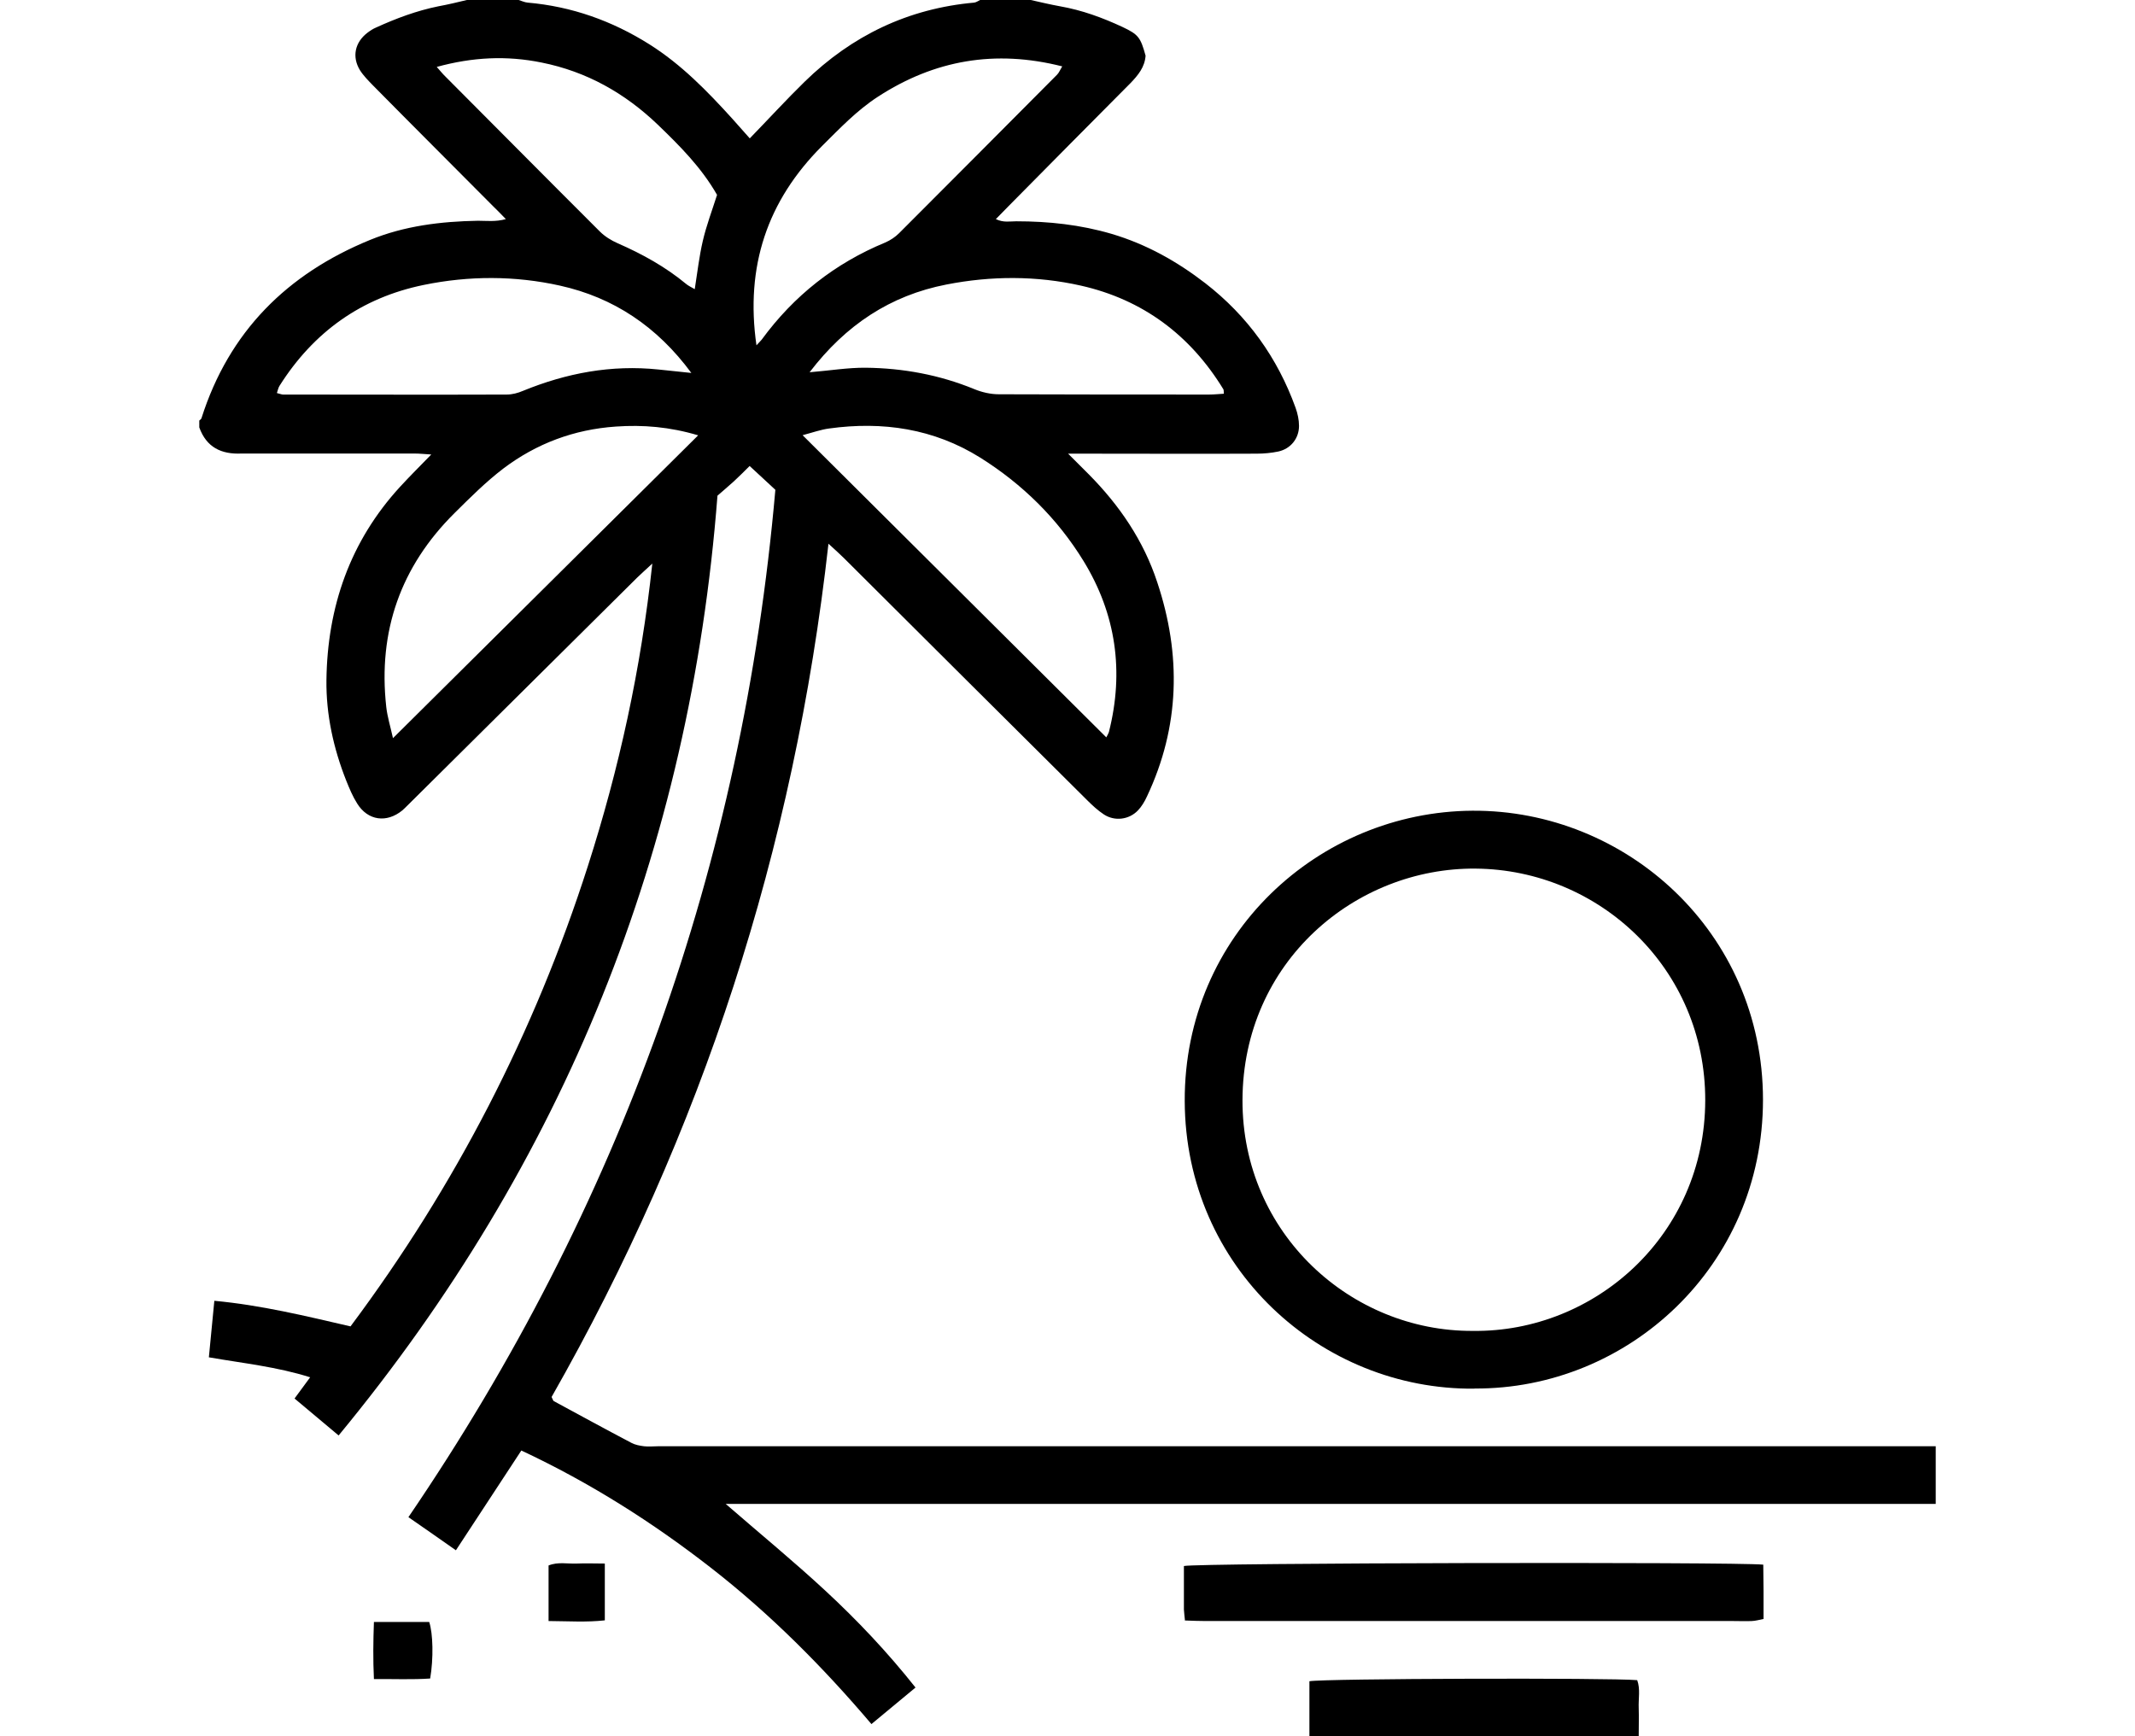 <?xml version="1.0" encoding="UTF-8"?><svg id="Vrstva_1" xmlns="http://www.w3.org/2000/svg" width="55.03mm" height="44.75mm" viewBox="0 0 155.99 126.85"><defs><style>.cls-1{fill:#fff;opacity:0;}</style></defs><rect class="cls-1" y="0" width="155.99" height="126.85"/><path d="m75.31,0c.71.16,1.42.33,2.14.46,1.6.28,3.1.83,4.56,1.51,1.16.55,1.32.75,1.69,2.1-.06.84-.55,1.43-1.11,2.01-2.97,2.99-5.94,5.98-8.9,8.98-.29.29-.56.58-.93.95.55.27,1.03.16,1.49.16,2.37,0,4.69.25,6.97.92,2.53.75,4.78,2.01,6.85,3.61,3.08,2.39,5.27,5.44,6.59,9.1.15.42.25.88.25,1.32,0,.92-.61,1.67-1.5,1.87-.52.11-1.06.16-1.6.16-4.09.02-8.18,0-12.27,0h-1.5c.65.65,1.08,1.08,1.51,1.51,2.24,2.26,4,4.84,5,7.88,1.77,5.31,1.66,10.55-.75,15.66-.17.37-.39.74-.66,1.02-.65.68-1.7.81-2.49.29-.44-.29-.84-.66-1.22-1.04-5.92-5.89-11.84-11.77-17.75-17.67-.31-.31-.64-.6-1.15-1.07-2.5,22.33-9.25,43.07-20.23,62.35.09.17.11.27.16.3,1.88,1.02,3.77,2.05,5.67,3.05.28.15.61.21.93.25.33.04.66,0,.99,0h93.38v4.21H53.02c2.51,2.18,4.96,4.19,7.29,6.35,2.33,2.16,4.52,4.47,6.58,7.07-1.04.86-2.07,1.72-3.22,2.67-3.55-4.18-7.38-8.03-11.69-11.39-4.31-3.36-8.89-6.26-13.89-8.6-1.6,2.45-3.16,4.82-4.78,7.29-1.15-.81-2.26-1.58-3.47-2.42,15.47-22.7,24.41-47.68,26.81-75.07-.59-.54-1.19-1.11-1.88-1.74-.34.34-.74.74-1.15,1.12-.43.39-.87.76-1.2,1.05-2,25.92-11.21,48.71-27.68,68.67-1.12-.94-2.15-1.8-3.22-2.7.37-.51.7-.96,1.14-1.55-2.43-.77-4.87-1.02-7.4-1.46.13-1.38.26-2.71.4-4.13,3.43.32,6.66,1.11,9.95,1.87,7.66-10.26,13.44-21.46,17.34-33.63,2.28-7.11,3.88-14.38,4.71-22.11-.52.48-.82.75-1.1,1.02-5.49,5.44-10.97,10.89-16.46,16.33-.24.23-.46.47-.71.69-1.14.93-2.51.75-3.29-.5-.33-.52-.57-1.1-.8-1.67-.94-2.37-1.48-4.84-1.45-7.36.07-5.34,1.72-10.13,5.38-14.12.7-.76,1.42-1.48,2.28-2.36-.51-.03-.86-.07-1.21-.07h-11.9c-.25,0-.5,0-.75,0-1.49.07-2.57-.46-3.09-1.91v-.5c.06-.06.14-.1.16-.17,2.01-6.33,6.26-10.55,12.32-13.03,2.52-1.03,5.17-1.35,7.88-1.4.63,0,1.28.09,2.04-.12-.38-.39-.67-.69-.96-.97-2.91-2.93-5.84-5.85-8.74-8.79-.34-.35-.7-.71-.96-1.12-.6-.98-.37-2.04.55-2.74.2-.15.41-.29.63-.38,1.47-.67,2.97-1.23,4.55-1.55.71-.13,1.42-.3,2.12-.47h3.72c.23.07.45.18.68.2,3.22.28,6.17,1.33,8.9,3.05,2.33,1.47,4.22,3.41,6.06,5.44.43.48.86.97,1.27,1.43,1.38-1.42,2.66-2.82,4.01-4.14,3.45-3.37,7.57-5.35,12.39-5.78.15-.02.28-.12.43-.19h3.72Zm5.51,53.9c.11-.21.17-.31.2-.41,1.12-4.42.52-8.62-1.85-12.49-1.9-3.1-4.46-5.62-7.55-7.56-3.39-2.12-7.13-2.67-11.04-2.13-.61.08-1.22.3-1.94.49,7.47,7.43,14.8,14.73,22.19,22.08h0Zm-52.11.04c7.49-7.43,14.86-14.75,22.3-22.13-2.08-.62-4.03-.78-6.02-.64-3.05.21-5.8,1.24-8.22,3.07-1.27.97-2.42,2.12-3.56,3.25-3.94,3.91-5.6,8.64-4.99,14.16.08.72.3,1.42.49,2.28h0Zm26.56-28.71c.21-.23.3-.31.38-.41,2.35-3.21,5.35-5.58,9.03-7.1.37-.16.73-.4,1.01-.68,3.86-3.86,7.7-7.72,11.54-11.58.15-.15.23-.37.38-.61-4.9-1.24-9.33-.47-13.47,2.22-1.54,1-2.79,2.32-4.08,3.6-4,4-5.62,8.8-4.79,14.57h0Zm-4.76,2.02c-2.5-3.39-5.68-5.51-9.6-6.38-3.28-.73-6.64-.73-9.95-.05-4.55.93-8.05,3.44-10.53,7.36-.1.15-.13.34-.2.54.22.05.34.11.45.11,5.44,0,10.9.02,16.34,0,.4,0,.82-.11,1.19-.27,3.18-1.3,6.46-1.92,9.9-1.56.73.07,1.47.16,2.39.25h0Zm8.65-.05c1.47-.12,2.78-.34,4.09-.33,2.73.03,5.4.52,7.95,1.57.56.23,1.19.37,1.78.37,5.12.02,10.24.02,15.36.02.36,0,.71-.04,1.08-.06-.02-.17,0-.27-.04-.33-2.42-3.96-5.89-6.55-10.41-7.57-3.24-.73-6.55-.72-9.82-.08-4.11.8-7.36,2.96-9.99,6.4Zm-6.77-12.96c-1.15-2.01-2.73-3.59-4.33-5.13-2.4-2.3-5.19-3.88-8.49-4.54-2.55-.52-5.04-.4-7.66.32.26.29.44.52.64.71,3.76,3.77,7.51,7.56,11.27,11.31.37.37.84.66,1.32.87,1.78.78,3.47,1.71,4.98,2.96.16.14.37.23.64.39.2-1.27.33-2.42.59-3.53.26-1.12.67-2.2,1.04-3.36h0Z"/><path d="m107.73,101.47c-11.18.11-21.13-8.81-21.17-21.02-.04-12.17,9.8-21.14,21.02-21.21,11.22-.07,21.22,8.86,21.23,21.11,0,12.2-9.89,21.18-21.08,21.11h0Zm-.11-4.22c8.93.11,16.95-7.02,16.97-16.84.02-9.64-7.74-16.86-16.77-16.94-8.78-.08-17.01,6.8-17.04,16.92-.02,9.74,7.93,16.91,16.83,16.86Z"/><path d="m86.58,118.43c-.03-.34-.07-.58-.08-.82v-3.18c1-.23,40.24-.31,42.33-.1,0,.63.02,1.28.02,1.92v2.05c-.32.06-.58.14-.85.15-.45.02-.91,0-1.36,0h-38.55c-.48,0-.97-.02-1.5-.04v.02Z"/><path d="m95.67,126.85v-4c.99-.2,21.93-.26,23.95-.08.24.65.08,1.36.11,2.05.02.65,0,1.31,0,2.03h-24.07,0Z"/><path d="m27.32,122.69c-.07-1.45-.05-2.78,0-4.17h4.04c.28.84.32,2.67.07,4.13-1.31.09-2.64.03-4.11.04h0Z"/><path d="m40.08,118.44v-4.05c.69-.28,1.39-.11,2.07-.14.65-.03,1.31,0,2.04,0v4.15c-1.33.15-2.67.06-4.11.05h0Z"/></svg>